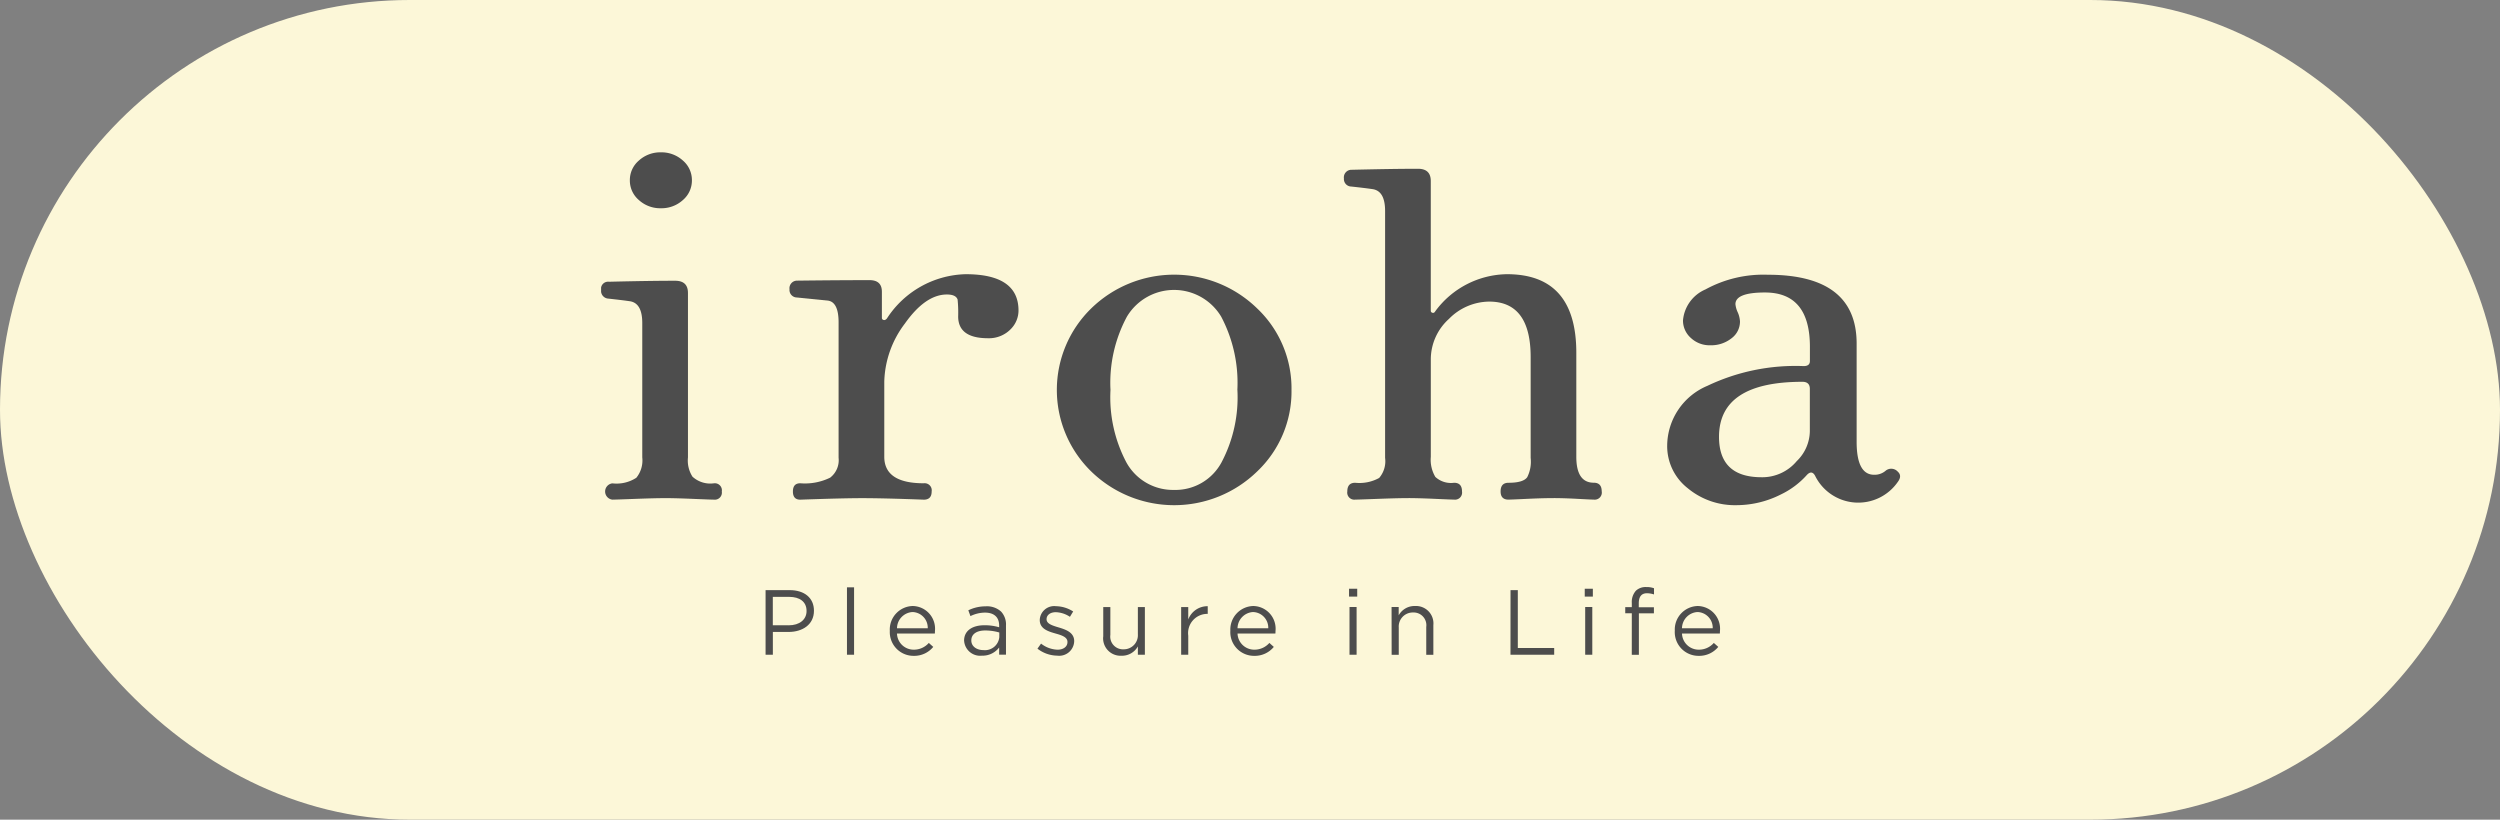 <svg xmlns="http://www.w3.org/2000/svg" width="183" height="60" viewBox="0 0 183 60">
    <rect x="0" y="0" width="183" height="60" fill="#808080" stroke="none"/>
    <defs>
        <clipPath id="apr6zqfgba">
            <path data-name="長方形 6889" style="fill:#4d4d4d" d="M0 0h95.089v36.857H0z"/>
        </clipPath>
    </defs>
    <rect data-name="長方形 6974" width="183" height="60" rx="30" style="fill:#fcf7d8"/>
    <g data-name="グループ 16049" transform="translate(44 11.152)" style="clip-path:url(#apr6zqfgba)">
        <path data-name="パス 35537" d="M8.836 24.823a.519.519 0 0 1-.578.6q-.207 0-1.522-.056t-2.05-.055q-.733 0-2.194.055t-1.666.056a.6.6 0 0 1 0-1.192 2.658 2.658 0 0 0 1.754-.41 2.014 2.014 0 0 0 .434-1.489v-9.838q0-1.489-.95-1.6-.5-.073-1.528-.186A.567.567 0 0 1 0 10.073a.519.519 0 0 1 .578-.6Q3.586 9.4 5.421 9.4q.937 0 .938.895v12.032a2.194 2.194 0 0 0 .331 1.415 1.928 1.928 0 0 0 1.569.485.519.519 0 0 1 .578.6M6.648 2.044a1.877 1.877 0 0 1-.661 1.449 2.322 2.322 0 0 1-1.611.6 2.316 2.316 0 0 1-1.61-.6 1.873 1.873 0 0 1-.661-1.449A1.876 1.876 0 0 1 2.767.6a2.319 2.319 0 0 1 1.61-.6 2.324 2.324 0 0 1 1.61.6 1.879 1.879 0 0 1 .661 1.449" transform="translate(0 -.001)" style="fill:#4d4d4d"/>
        <path data-name="パス 35538" d="M57.875 29.246a1.926 1.926 0 0 1-.537 1.329 2.222 2.222 0 0 1-1.693.7q-2.189 0-2.187-1.6a9.657 9.657 0 0 0-.041-1.229c-.083-.248-.345-.373-.785-.373q-1.57 0-3.076 2.129a7.331 7.331 0 0 0-1.507 4.257v5.49q0 1.942 2.89 1.943a.519.519 0 0 1 .578.6q0 .6-.574.6-2.955-.112-4.555-.111-1.355 0-4.49.111-.537 0-.537-.6t.537-.6a4.21 4.21 0 0 0 2.187-.41 1.612 1.612 0 0 0 .62-1.455v-9.912q0-1.527-.826-1.6l-2.23-.223a.548.548 0 0 1-.537-.6.558.558 0 0 1 .579-.633q3.012-.037 5.277-.037.906 0 .906.849v1.918a.147.147 0 0 0 .123.148c.082.024.164-.012.247-.111a7.074 7.074 0 0 1 5.762-3.239q3.868 0 3.869 2.659" transform="translate(-27.32 -17.668)" style="fill:#4d4d4d"/>
        <path data-name="パス 35539" d="M116.628 35.133a8.061 8.061 0 0 1-2.512 5.964 8.705 8.705 0 0 1-12.152 0 8.335 8.335 0 0 1 0-11.929 8.7 8.7 0 0 1 12.152 0 8.064 8.064 0 0 1 2.512 5.965m-3.963 0a10.374 10.374 0 0 0-1.182-5.361 4.021 4.021 0 0 0-6.905 0 10.22 10.22 0 0 0-1.2 5.361 10.188 10.188 0 0 0 1.161 5.3 3.889 3.889 0 0 0 3.484 2.018 3.83 3.83 0 0 0 3.483-2.018 10.188 10.188 0 0 0 1.162-5.3" transform="translate(-66.09 -17.741)" style="fill:#4d4d4d"/>
        <path data-name="パス 35540" d="M180.973 27.205a.521.521 0 0 1-.579.6q-.165 0-1.195-.056t-1.768-.055q-.78 0-1.931.055t-1.355.056q-.576 0-.576-.6 0-.633.581-.633 1.079 0 1.369-.41a2.528 2.528 0 0 0 .25-1.416v-7.375q0-4.06-3.032-4.061a4.179 4.179 0 0 0-2.948 1.266 3.988 3.988 0 0 0-1.329 2.98v7.116a2.46 2.46 0 0 0 .333 1.472 1.686 1.686 0 0 0 1.37.428q.581 0 .581.633a.518.518 0 0 1-.576.6q-.162 0-1.4-.056t-1.972-.055q-.739 0-2.2.055t-1.67.056a.519.519 0 0 1-.578-.6q0-.633.578-.633a2.985 2.985 0 0 0 1.755-.354 1.875 1.875 0 0 0 .433-1.472V6.673q0-1.486-.949-1.6-.5-.074-1.528-.186a.547.547 0 0 1-.537-.594.557.557 0 0 1 .578-.632q3-.073 4.842-.074.938 0 .938.892v9.5a.148.148 0 0 0 .124.149c.082.025.151-.012.207-.113a6.626 6.626 0 0 1 5.243-2.711q5.079 0 5.079 5.749v7.615q0 1.9 1.28 1.9c.386 0 .579.213.579.635" transform="translate(-107.725 -2.385)" style="fill:#4d4d4d"/>
        <path data-name="パス 35541" d="M249.518 41.858a3.521 3.521 0 0 1-6.061-.446q-.248-.445-.617-.037a6.047 6.047 0 0 1-1.894 1.412 7.2 7.2 0 0 1-3.252.781 5.4 5.4 0 0 1-3.562-1.245 3.907 3.907 0 0 1-1.5-3.14 4.788 4.788 0 0 1 2.933-4.347 14.994 14.994 0 0 1 7.06-1.449c.3 0 .454-.123.454-.372v-1.04q0-3.976-3.287-3.976-2.164 0-2.164.855a1.824 1.824 0 0 0 .167.594 1.891 1.891 0 0 1 .166.67 1.529 1.529 0 0 1-.634 1.245 2.4 2.4 0 0 1-1.534.5 2 2 0 0 1-1.431-.539 1.7 1.7 0 0 1-.573-1.282 2.723 2.723 0 0 1 1.646-2.267A8.82 8.82 0 0 1 240 26.7q6.5 0 6.5 5.041v7.191q0 2.409 1.28 2.409a1.23 1.23 0 0 0 .826-.28.643.643 0 0 1 .909.058q.33.3 0 .743m-6.441-3.7v-3.107q0-.517-.541-.518-6.107 0-6.107 4.029 0 2.958 3.116 2.957a3.291 3.291 0 0 0 2.576-1.183 3.1 3.1 0 0 0 .956-2.18" transform="translate(-154.594 -17.741)" style="fill:#4d4d4d"/>
        <path data-name="パス 35542" d="M35.892 95.53h1.77c1.068 0 1.771.567 1.771 1.5v.013c0 1.021-.852 1.548-1.859 1.548h-1.149v1.669h-.533zm1.7 2.574c.784 0 1.3-.419 1.3-1.041v-.013c0-.675-.507-1.027-1.27-1.027h-1.2V98.1z" transform="translate(-23.852 -63.484)" style="fill:#4d4d4d"/>
        <path data-name="長方形 6888" transform="translate(17.998 31.843)" style="fill:#4d4d4d" d="M0 0h.52v4.933H0z"/>
        <path data-name="パス 35543" d="M63 100.826v-.014a1.722 1.722 0 0 1 1.675-1.817 1.663 1.663 0 0 1 1.628 1.844 1.364 1.364 0 0 1-.007.169h-2.771a1.221 1.221 0 0 0 1.23 1.183 1.443 1.443 0 0 0 1.1-.494l.325.291a1.8 1.8 0 0 1-1.44.655 1.736 1.736 0 0 1-1.74-1.817m2.777-.2a1.151 1.151 0 0 0-1.115-1.19 1.205 1.205 0 0 0-1.136 1.19z" transform="translate(-41.866 -65.787)" style="fill:#4d4d4d"/>
        <path data-name="パス 35544" d="M79.209 101.6v-.014c0-.736.609-1.129 1.493-1.129a3.694 3.694 0 0 1 1.074.149v-.122c0-.629-.385-.952-1.041-.952a2.432 2.432 0 0 0-1.06.257l-.156-.426a2.887 2.887 0 0 1 1.271-.291 1.532 1.532 0 0 1 1.128.385 1.38 1.38 0 0 1 .358 1.02v2.135h-.5v-.527a1.529 1.529 0 0 1-1.264.6 1.177 1.177 0 0 1-1.3-1.088m2.575-.271v-.338a3.666 3.666 0 0 0-1.027-.148c-.655 0-1.021.283-1.021.723v.013c0 .439.406.7.879.7a1.056 1.056 0 0 0 1.169-.946" transform="translate(-52.638 -65.841)" style="fill:#4d4d4d"/>
        <path data-name="パス 35545" d="m95.221 102.143.263-.371a2.047 2.047 0 0 0 1.21.446c.419 0 .723-.217.723-.555v-.014c0-.351-.413-.486-.872-.615-.547-.155-1.156-.345-1.156-.986v-.013a1.057 1.057 0 0 1 1.189-1 2.391 2.391 0 0 1 1.257.386l-.237.391a1.98 1.98 0 0 0-1.034-.338c-.412 0-.676.217-.676.507v.013c0 .331.433.46.9.6.54.162 1.122.372 1.122 1v.014a1.1 1.1 0 0 1-1.244 1.047 2.4 2.4 0 0 1-1.446-.513" transform="translate(-63.279 -65.813)" style="fill:#4d4d4d"/>
        <path data-name="パス 35546" d="M109.579 101.386v-2.169h.52v2.041a.931.931 0 0 0 .966 1.054 1.032 1.032 0 0 0 1.048-1.095v-2h.513v3.493h-.513v-.61a1.33 1.33 0 0 1-1.2.682 1.276 1.276 0 0 1-1.338-1.4" transform="translate(-72.821 -65.934)" style="fill:#4d4d4d"/>
        <path data-name="パス 35547" d="M126.577 99.093h.52v.912a1.5 1.5 0 0 1 1.426-.973v.561h-.04a1.408 1.408 0 0 0-1.385 1.6v1.392h-.52z" transform="translate(-84.117 -65.81)" style="fill:#4d4d4d"/>
        <path data-name="パス 35548" d="M137.312 100.826v-.014a1.723 1.723 0 0 1 1.676-1.817 1.663 1.663 0 0 1 1.628 1.844 1.366 1.366 0 0 1-.007.169h-2.771a1.221 1.221 0 0 0 1.23 1.183 1.444 1.444 0 0 0 1.1-.494l.325.291a1.8 1.8 0 0 1-1.44.655 1.736 1.736 0 0 1-1.743-1.817m2.777-.2a1.15 1.15 0 0 0-1.115-1.19 1.206 1.206 0 0 0-1.135 1.19z" transform="translate(-91.25 -65.787)" style="fill:#4d4d4d"/>
        <path data-name="パス 35549" d="M163.209 95.227h.6v.573h-.6zm.034 1.338h.52v3.493h-.52z" transform="translate(-108.46 -63.283)" style="fill:#4d4d4d"/>
        <path data-name="パス 35550" d="M172.493 99.069h.521v.608a1.322 1.322 0 0 1 1.2-.682 1.276 1.276 0 0 1 1.338 1.4v2.169h-.52v-2.04a.931.931 0 0 0-.966-1.055 1.028 1.028 0 0 0-1.047 1.095v2h-.521z" transform="translate(-114.63 -65.787)" style="fill:#4d4d4d"/>
        <path data-name="パス 35551" d="M198.453 95.53h.533v4.237h2.663v.493h-3.2z" transform="translate(-131.882 -63.484)" style="fill:#4d4d4d"/>
        <path data-name="パス 35552" d="M214.644 95.227h.594v.573h-.594zm.033 1.338h.52v3.493h-.52z" transform="translate(-142.641 -63.283)" style="fill:#4d4d4d"/>
        <path data-name="パス 35553" d="M223.963 96.771h-.48v-.452h.48v-.3a1.238 1.238 0 0 1 .3-.9 1.033 1.033 0 0 1 .751-.269 1.574 1.574 0 0 1 .574.088v.453a1.738 1.738 0 0 0-.507-.088c-.406 0-.608.244-.608.744v.283h1.108v.446h-1.1v3.034h-.52z" transform="translate(-148.515 -63.03)" style="fill:#4d4d4d"/>
        <path data-name="パス 35554" d="M234.3 100.826v-.014a1.722 1.722 0 0 1 1.675-1.817 1.663 1.663 0 0 1 1.628 1.844 1.363 1.363 0 0 1-.007.169h-2.77a1.221 1.221 0 0 0 1.23 1.183 1.444 1.444 0 0 0 1.1-.494l.325.291a1.8 1.8 0 0 1-1.44.655 1.736 1.736 0 0 1-1.743-1.817m2.777-.2a1.151 1.151 0 0 0-1.115-1.19 1.205 1.205 0 0 0-1.135 1.19z" transform="translate(-155.704 -65.787)" style="fill:#4d4d4d"/>
    </g>
</svg>
